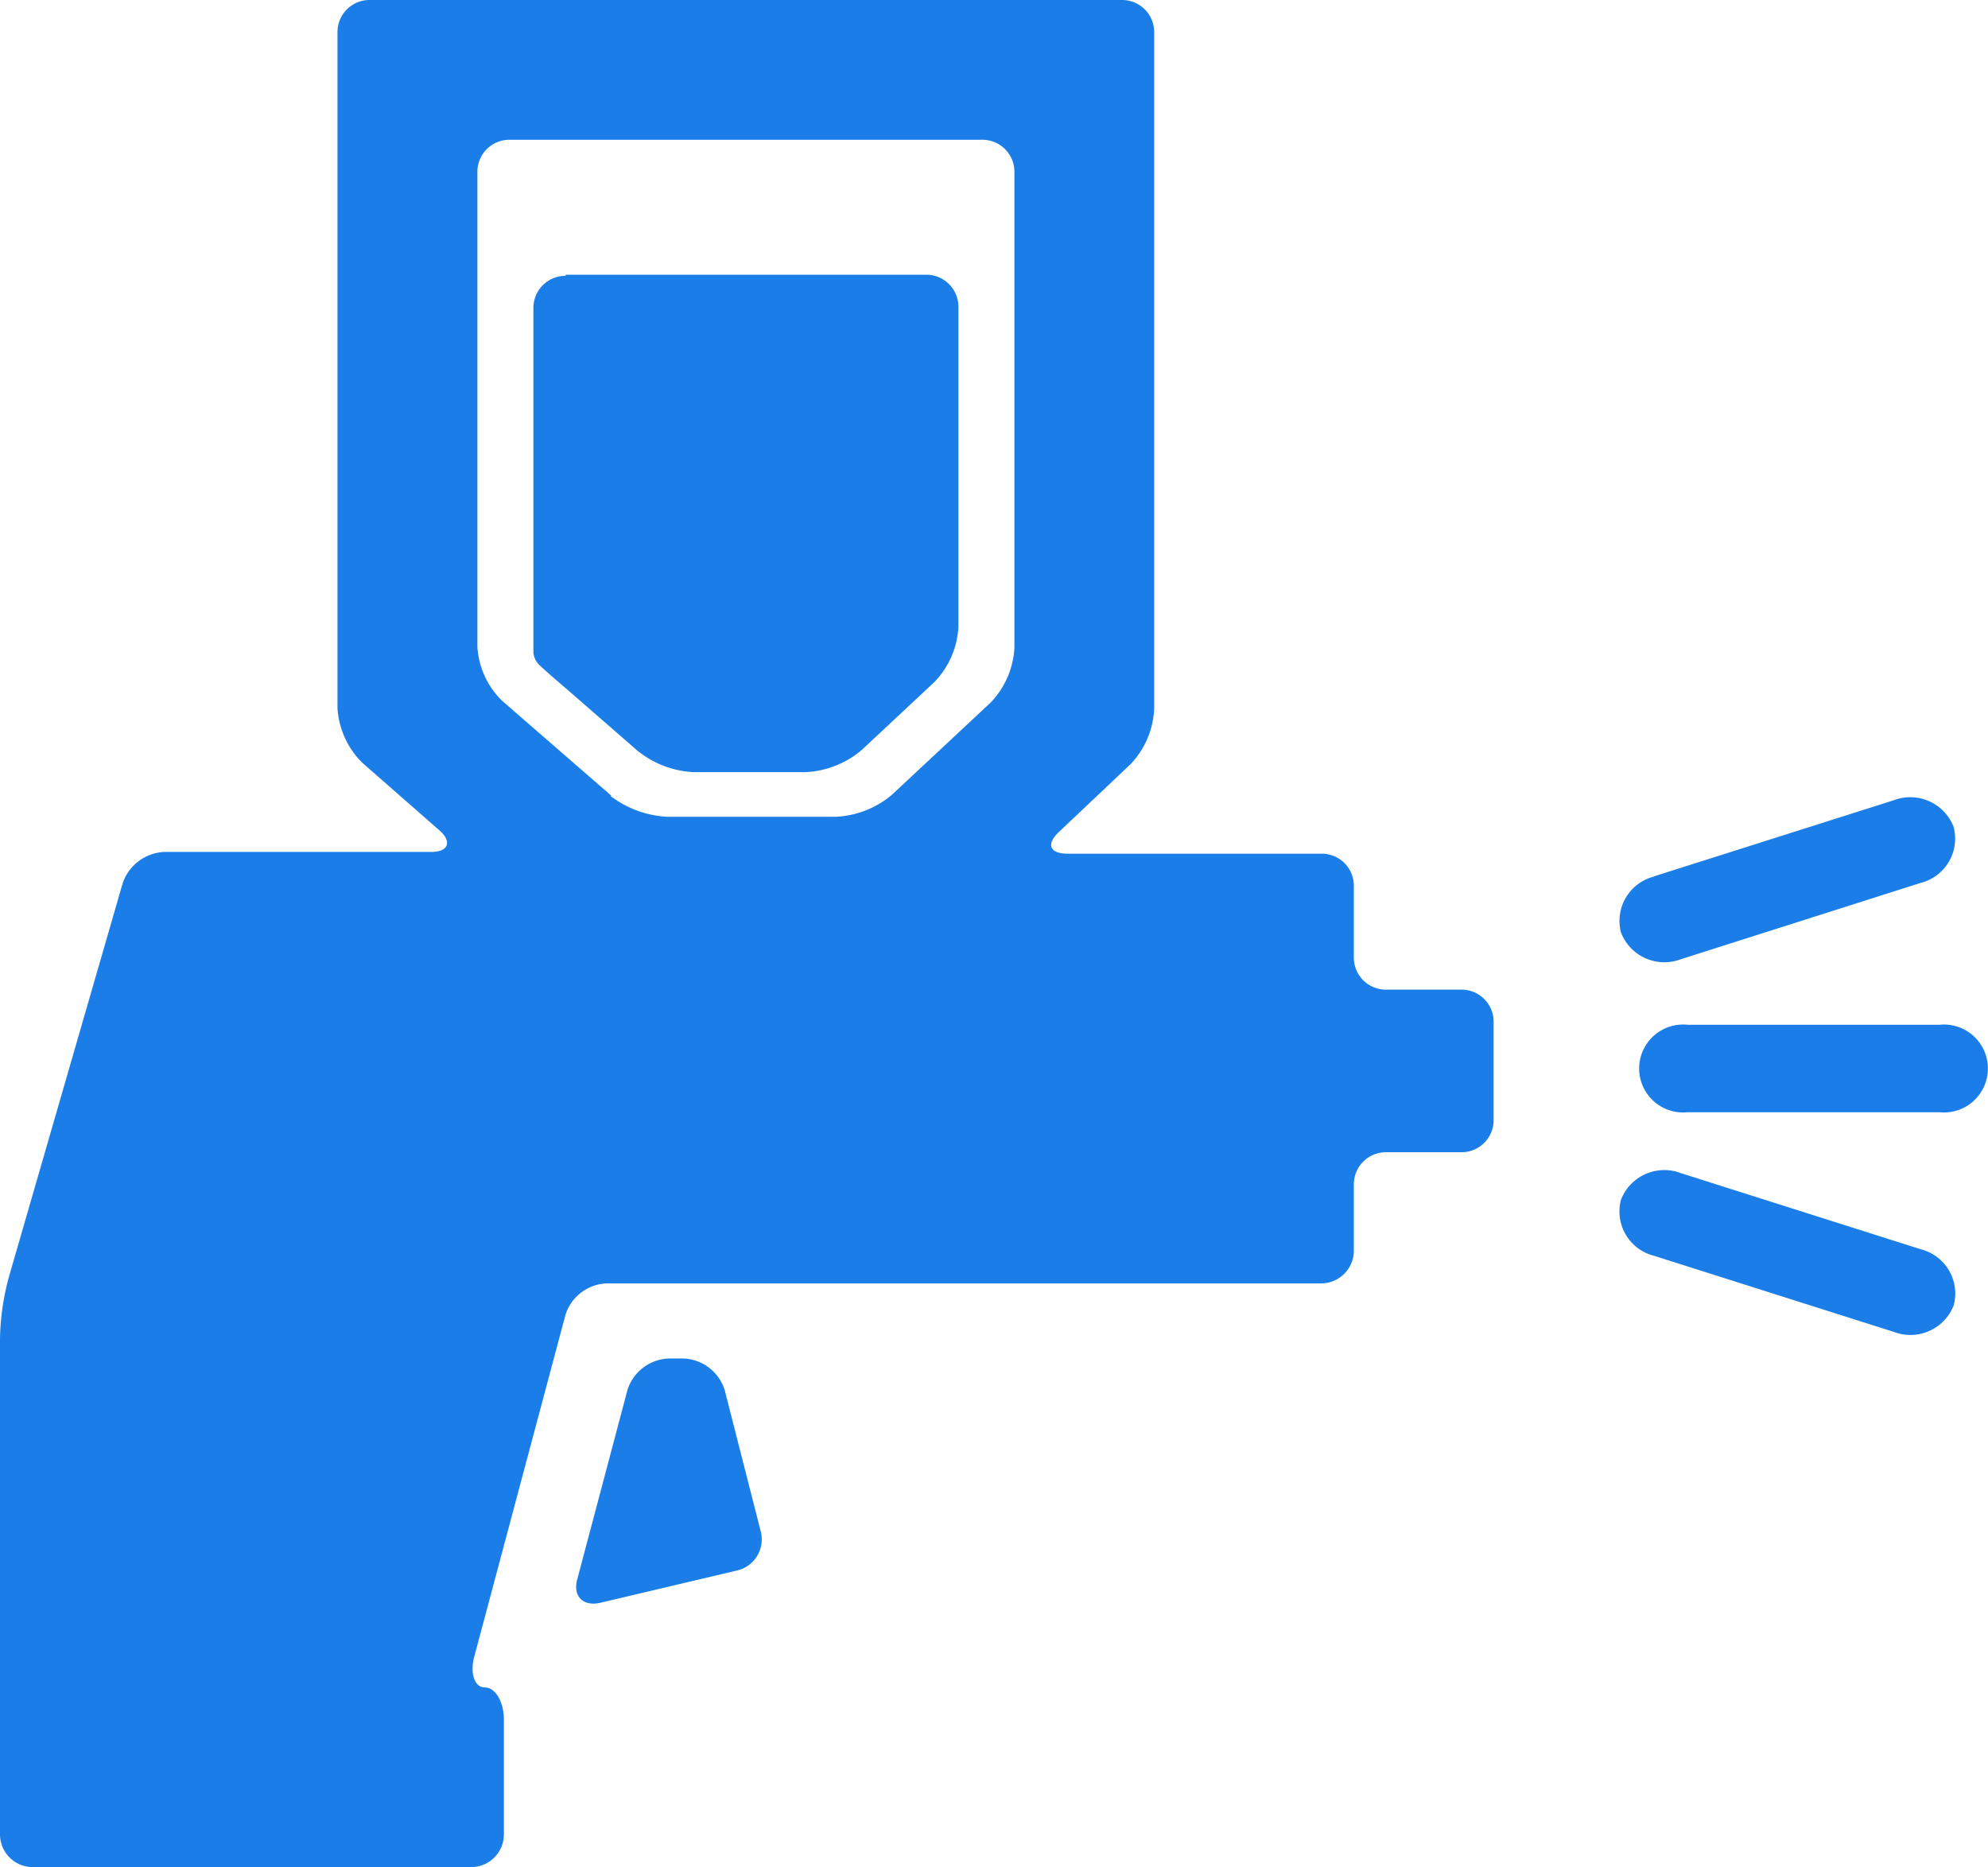 <svg xmlns="http://www.w3.org/2000/svg" width="48.515" height="45.568" viewBox="0 0 48.515 45.568"><defs><style>.a{fill:#1b7ee8;}</style></defs><path class="a" d="M14.083,38.561l1.23-4.64a1.1,1.1,0,0,1,1-.766h.371a1.1,1.1,0,0,1,1,.766l.882,3.457a.779.779,0,0,1-.58.951l-3.341.789c-.418.093-.673-.162-.557-.58M13.8,6.705H22.6a.782.782,0,0,1,.789.789v7.8a2.092,2.092,0,0,1-.58,1.346l-1.787,1.671a2.287,2.287,0,0,1-1.369.534H16.937a2.353,2.353,0,0,1-1.392-.534l-1.624-1.415c-.325-.278-.673-.58-.742-.65a.487.487,0,0,1-.162-.325v-8.4a.782.782,0,0,1,.789-.789M46.867,30.487l-5.847-1.856a1.134,1.134,0,0,0-1.462.65,1.116,1.116,0,0,0,.812,1.369l5.847,1.856a1.134,1.134,0,0,0,1.462-.65,1.116,1.116,0,0,0-.812-1.369m-6.5-9.1,5.847-1.856a1.134,1.134,0,0,1,1.462.65,1.116,1.116,0,0,1-.812,1.369L41.021,23.41a1.134,1.134,0,0,1-1.462-.65,1.116,1.116,0,0,1,.812-1.369m.812,3.619h6.148a1.073,1.073,0,1,1,0,2.135H41.183a1.073,1.073,0,1,1,0-2.135M0,32.691V44.779a.8.8,0,0,0,.789.789H11.508a.8.8,0,0,0,.789-.789V41.972c0-.441-.209-.789-.464-.789s-.371-.348-.255-.766L13.8,32.088a1.1,1.1,0,0,1,1-.766H32.25a.8.8,0,0,0,.789-.812v-1.6a.782.782,0,0,1,.789-.789h1.833a.782.782,0,0,0,.789-.789v-2.39a.782.782,0,0,0-.789-.789H33.828a.782.782,0,0,1-.789-.789v-1.74a.782.782,0,0,0-.789-.789H26.055c-.441,0-.534-.232-.209-.534l1.74-1.647a2.092,2.092,0,0,0,.58-1.346V.789A.782.782,0,0,0,27.378,0H9.025a.782.782,0,0,0-.789.789v16.5a2.06,2.06,0,0,0,.6,1.322l1.879,1.647c.325.278.232.534-.186.534H4.014a1.125,1.125,0,0,0-1.021.766L.232,31.113A6.034,6.034,0,0,0,0,32.691M14.919,19.42,12.25,17.1a2.009,2.009,0,0,1-.6-1.322V4.2a.782.782,0,0,1,.789-.789H23.967a.782.782,0,0,1,.789.789V15.8a2.092,2.092,0,0,1-.58,1.346L21.763,19.4a2.287,2.287,0,0,1-1.369.534H16.288a2.488,2.488,0,0,1-1.392-.51"/></svg>